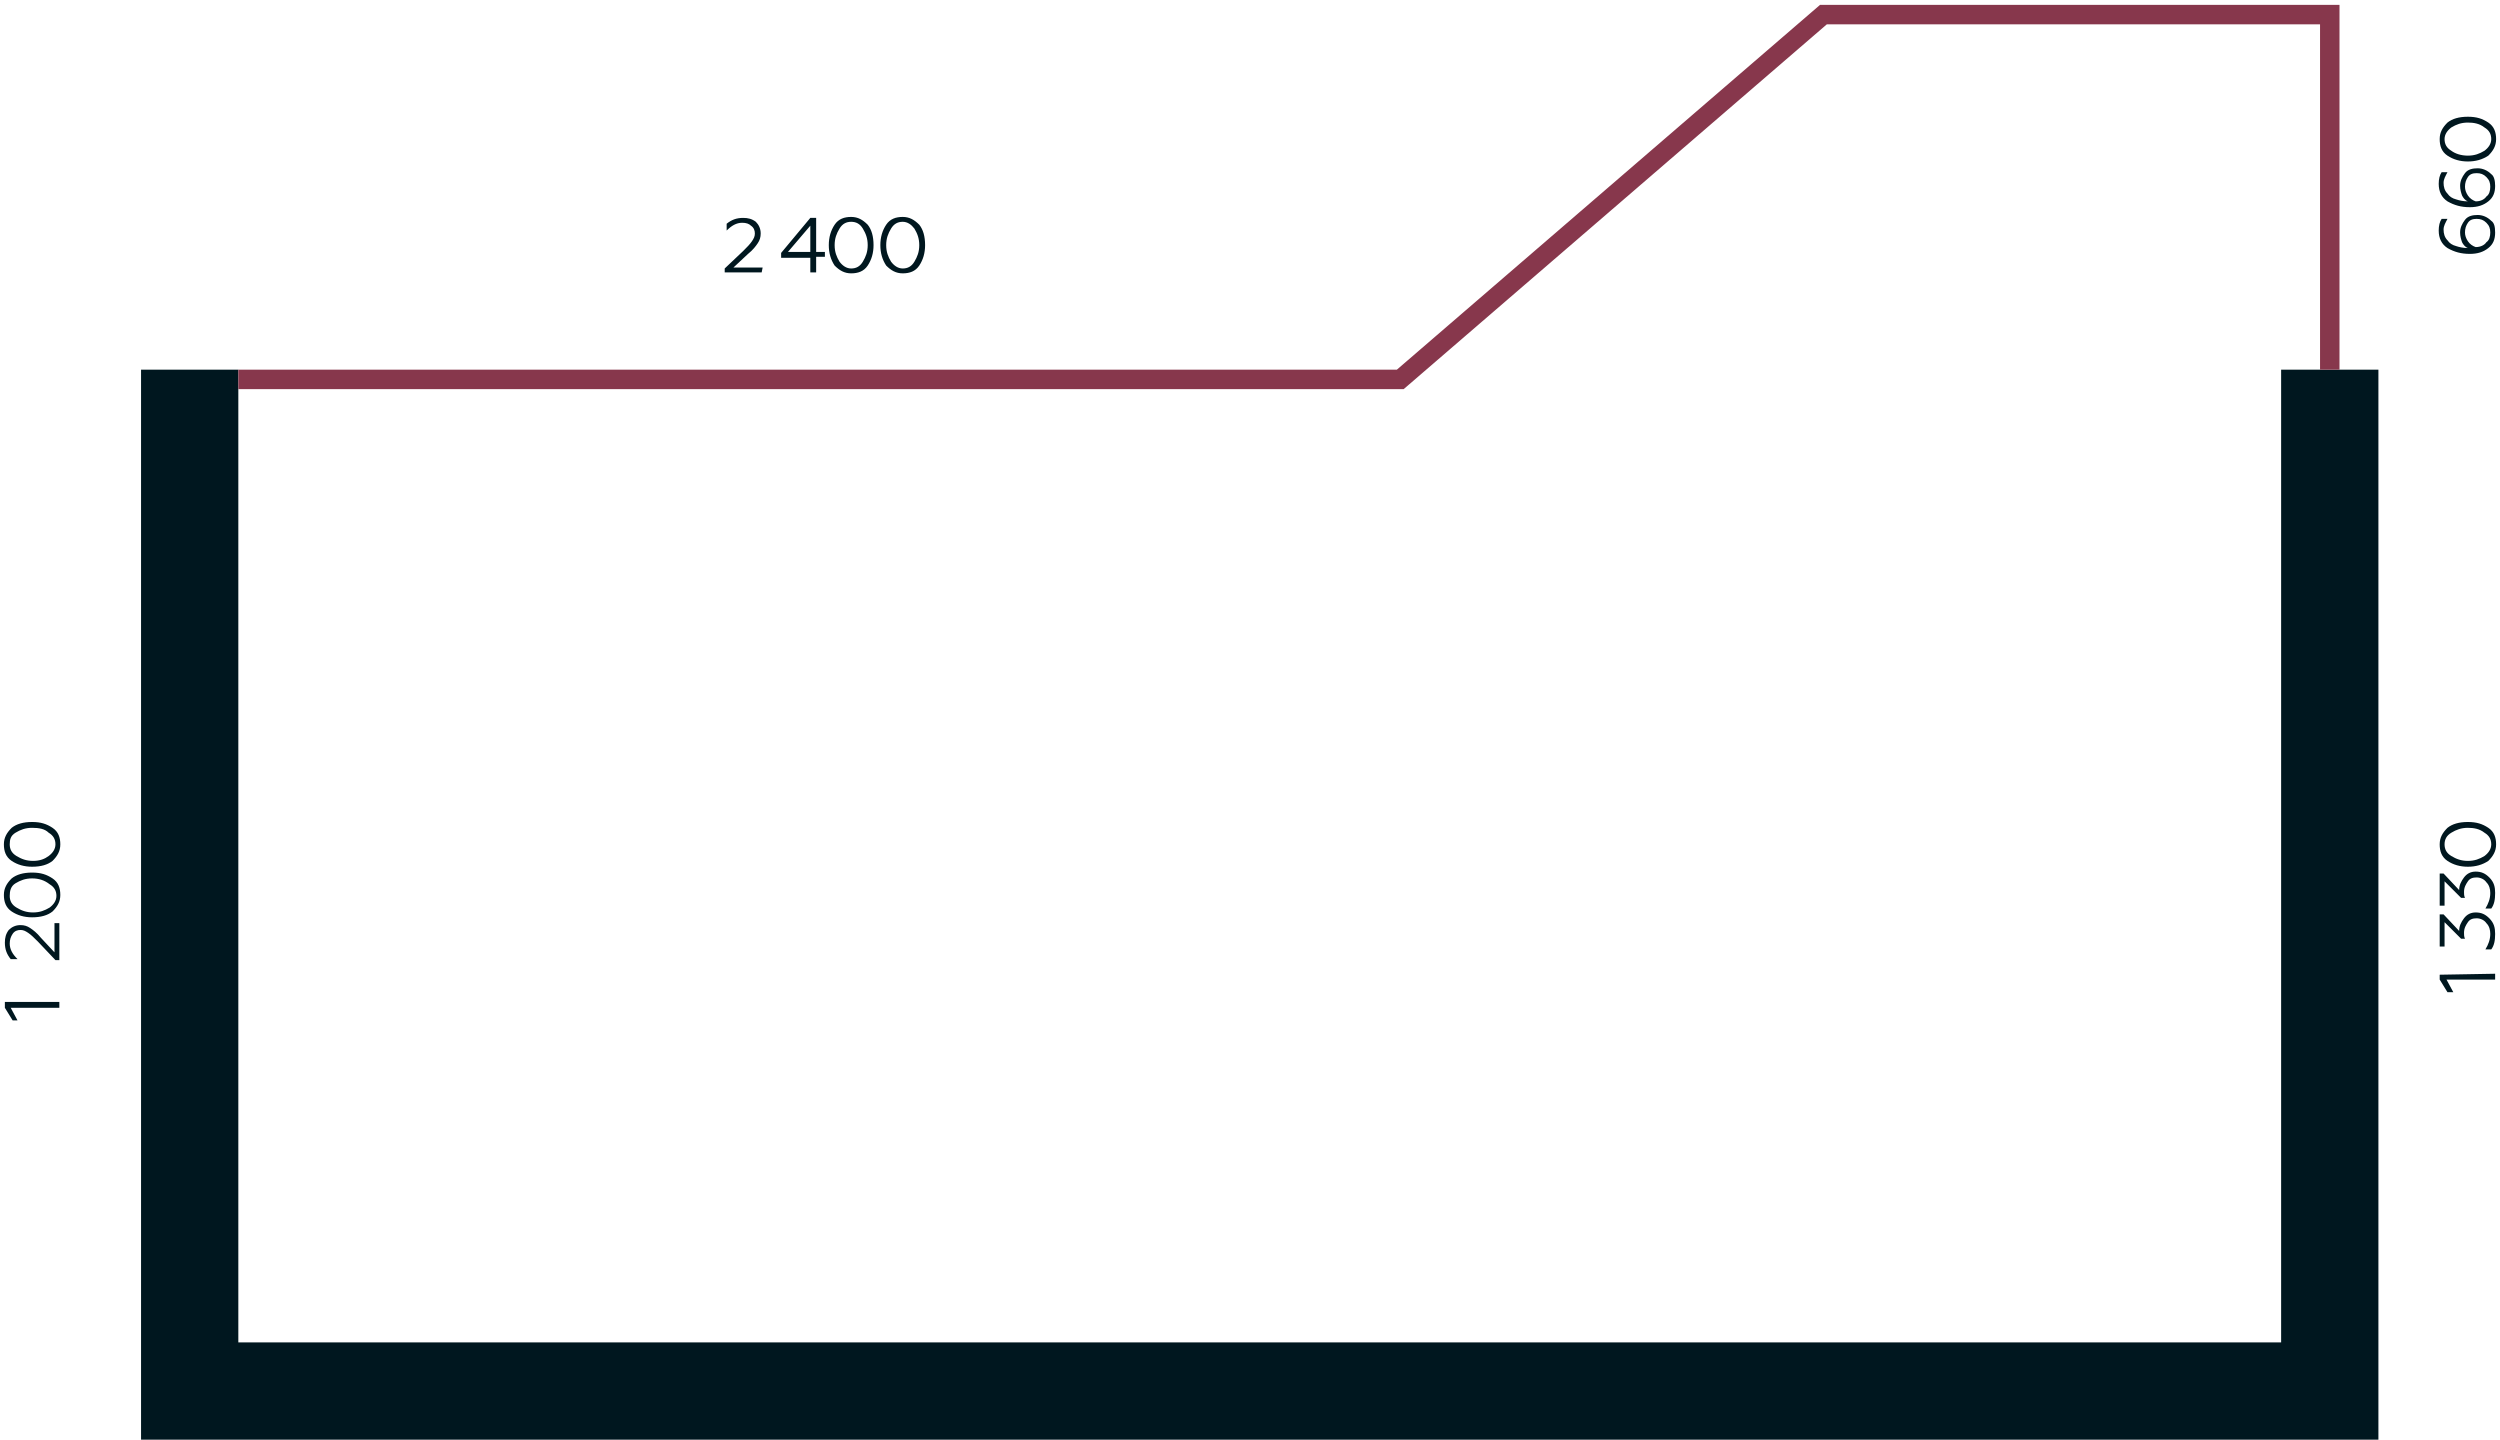 <svg xmlns="http://www.w3.org/2000/svg" xml:space="preserve" id="Layer_1" x="0" y="0" style="enable-background:new 0 0 257 148" version="1.1" viewBox="0 0 257 148"><g id="Layer_1_1_"><path d="M234.5 38v100h-210V38h-10v110h230V38h-10zM6.1 103v.6h-5l.7 1.3h-.5l-.8-1.3v-.6h5.6zm0-8.1v3.8h-.4l-1.8-1.9c-.4-.4-.7-.7-1-.9-.3-.2-.5-.3-.8-.3s-.6.1-.8.4-.3.6-.3 1c0 .6.3 1.1.8 1.6h-.7c-.4-.5-.6-1-.6-1.7 0-.5.1-.9.4-1.3.3-.3.7-.5 1.2-.5.4 0 .7.1 1 .3.3.2.7.5 1.1 1l1.4 1.5v-3h.5zm-2.8-.6c-.8 0-1.5-.2-2.1-.6s-.8-1-.8-1.7.3-1.2.8-1.7c.5-.4 1.2-.6 2.1-.6s1.5.2 2.1.6.8 1 .8 1.7-.3 1.2-.8 1.7c-.5.4-1.2.6-2.1.6zm0-4c-.7 0-1.2.2-1.7.5s-.6.8-.6 1.3.2.9.7 1.2 1 .5 1.7.5 1.2-.2 1.7-.5c.4-.3.7-.7.7-1.2s-.2-.9-.7-1.2c-.5-.4-1.1-.6-1.8-.6zm0-1.2c-.8 0-1.5-.2-2.1-.6s-.8-1-.8-1.7.3-1.2.8-1.7c.5-.4 1.2-.6 2.1-.6s1.5.2 2.1.6.8 1 .8 1.7-.3 1.2-.8 1.7c-.5.4-1.2.6-2.1.6zm0-4c-.7 0-1.2.2-1.7.5s-.6.7-.6 1.2.2.9.7 1.2 1 .5 1.7.5 1.2-.2 1.6-.5.7-.7.7-1.2-.2-.9-.7-1.2c-.4-.4-1-.5-1.7-.5zm253.2 15v.6h-5l.7 1.3h-.6l-.8-1.3v-.5l5.7-.1zm0-4.1c0 .7-.1 1.2-.4 1.6h-.6c.3-.5.5-1 .5-1.6 0-.4-.1-.8-.4-1.1-.2-.3-.6-.5-1-.5s-.7.1-.9.4-.4.6-.4 1.1c0 .2 0 .4.1.6h-.4l-1.7-1.7v2.5h-.5V94h.4l1.6 1.7c0-.5.2-.9.5-1.3s.7-.6 1.2-.6c.6 0 1 .2 1.4.6.5.5.6 1 .6 1.6zm0-4.2c0 .7-.1 1.2-.4 1.6h-.6c.3-.5.5-1 .5-1.6 0-.4-.1-.8-.4-1.1-.2-.3-.6-.5-1-.5s-.7.1-.9.4-.4.6-.4 1.1c0 .2 0 .4.1.6h-.4l-1.7-1.7v2.5h-.5v-3.3h.4l1.6 1.7c0-.5.2-.9.5-1.3s.7-.6 1.2-.6c.6 0 1 .2 1.4.6.5.5.6 1 .6 1.6zm-2.8-2.7c-.8 0-1.5-.2-2.1-.6s-.8-1-.8-1.7.3-1.2.8-1.7c.5-.4 1.2-.6 2.1-.6s1.5.2 2.1.6c.6.4.8 1 .8 1.7s-.3 1.2-.8 1.7c-.6.4-1.3.6-2.1.6zm0-4c-.7 0-1.2.2-1.7.5s-.7.7-.7 1.2.2.9.7 1.2 1 .5 1.7.5 1.2-.2 1.7-.5c.4-.3.7-.7.7-1.2s-.2-.9-.7-1.2c-.5-.4-1.1-.5-1.7-.5zm2.8-61.2c0 .7-.2 1.2-.7 1.6-.5.4-1.1.6-1.9.6-.9 0-1.6-.2-2.3-.6-.6-.4-.9-1-.9-1.8 0-.5.1-.9.3-1.2h.6c-.2.4-.4.7-.4 1.1s.1.8.4 1.1c.2.3.5.5.9.6.3.1.7.2 1.2.2-.3-.1-.5-.4-.6-.6-.1-.3-.2-.6-.2-1 0-.5.2-.9.5-1.3s.8-.5 1.3-.5 1 .2 1.4.6c.3.2.4.6.4 1.2zm-.5 0c0-.4-.1-.7-.4-1-.3-.3-.6-.4-1-.4s-.7.1-.9.4-.3.6-.3 1c0 .3.1.6.3.9s.5.5.8.6c.5 0 .9-.2 1.1-.5.3-.2.4-.6.4-1zm.5-4.8c0 .7-.2 1.2-.7 1.6-.5.4-1.1.6-1.9.6-.9 0-1.6-.2-2.3-.6-.6-.4-.9-1-.9-1.8 0-.5.1-.9.3-1.2h.6c-.2.4-.4.7-.4 1.1s.1.8.4 1.1c.2.3.5.5.9.6.3.1.7.2 1.2.2-.3-.1-.5-.4-.6-.6-.1-.3-.2-.6-.2-1 0-.5.2-.9.5-1.3s.8-.5 1.3-.5 1 .2 1.4.6c.3.2.4.7.4 1.2zm-.5.1c0-.4-.1-.7-.4-1-.3-.3-.6-.4-1-.4s-.7.1-.9.4-.3.6-.3 1c0 .3.1.6.3.9s.5.5.8.6c.5 0 .9-.2 1.1-.5.3-.2.4-.6.4-1zm-2.3-2.6c-.8 0-1.5-.2-2.1-.6s-.8-1-.8-1.7.3-1.2.8-1.7c.5-.4 1.2-.6 2.1-.6s1.5.2 2.1.6c.6.4.8 1 .8 1.7s-.3 1.2-.8 1.7c-.6.4-1.3.6-2.1.6zm0-4c-.7 0-1.2.2-1.7.5-.4.3-.7.7-.7 1.2s.2.9.7 1.2c.4.3 1 .5 1.7.5s1.2-.2 1.7-.5c.4-.3.7-.7.7-1.2s-.2-.9-.7-1.2c-.5-.4-1.1-.5-1.7-.5zM78.3 28h-3.8v-.4l1.9-1.8c.4-.4.7-.7.9-1 .2-.3.3-.5.3-.8s-.1-.6-.4-.8c-.2-.2-.5-.3-.9-.3-.6 0-1.1.3-1.6.8V23c.5-.4 1-.6 1.7-.6.5 0 .9.1 1.3.4.3.3.5.7.5 1.2 0 .4-.1.7-.3 1-.2.3-.5.7-1 1.1l-1.5 1.4h3l-.1.5zm5.6 0h-.6v-1.5h-3V26l3-3.6h.6v3.5h.9v.5h-.9V28zm-.6-4.8L81 25.9h2.3v-2.7zm1.9 2c0-.8.2-1.5.6-2.1s1-.8 1.7-.8 1.2.3 1.7.8c.4.5.6 1.2.6 2.1 0 .8-.2 1.5-.6 2.1s-1 .8-1.7.8-1.2-.3-1.7-.8c-.4-.6-.6-1.3-.6-2.1zm4 0c0-.7-.2-1.2-.5-1.7s-.7-.7-1.2-.7-.9.2-1.2.7-.5 1-.5 1.7.2 1.2.5 1.7c.3.4.7.7 1.2.7s.9-.2 1.2-.7c.3-.5.5-1 .5-1.7zm1.3 0c0-.8.2-1.5.6-2.1s1-.8 1.7-.8 1.2.3 1.7.8c.4.5.6 1.2.6 2.1 0 .8-.2 1.5-.6 2.1s-1 .8-1.7.8-1.2-.3-1.7-.8c-.4-.6-.6-1.3-.6-2.1zm4 0c0-.7-.2-1.2-.5-1.7-.3-.4-.7-.7-1.2-.7s-.9.2-1.2.7-.5 1-.5 1.7.2 1.2.5 1.7c.3.4.7.7 1.2.7s.9-.2 1.2-.7c.3-.5.5-1 .5-1.7z" style="fill:#00171f"/><path d="M144.3 40H24.5v-2h119.1L187.1.5h53.4V38h-2V2.5h-50.7L144.3 40z" style="fill:#87374c"/></g></svg>